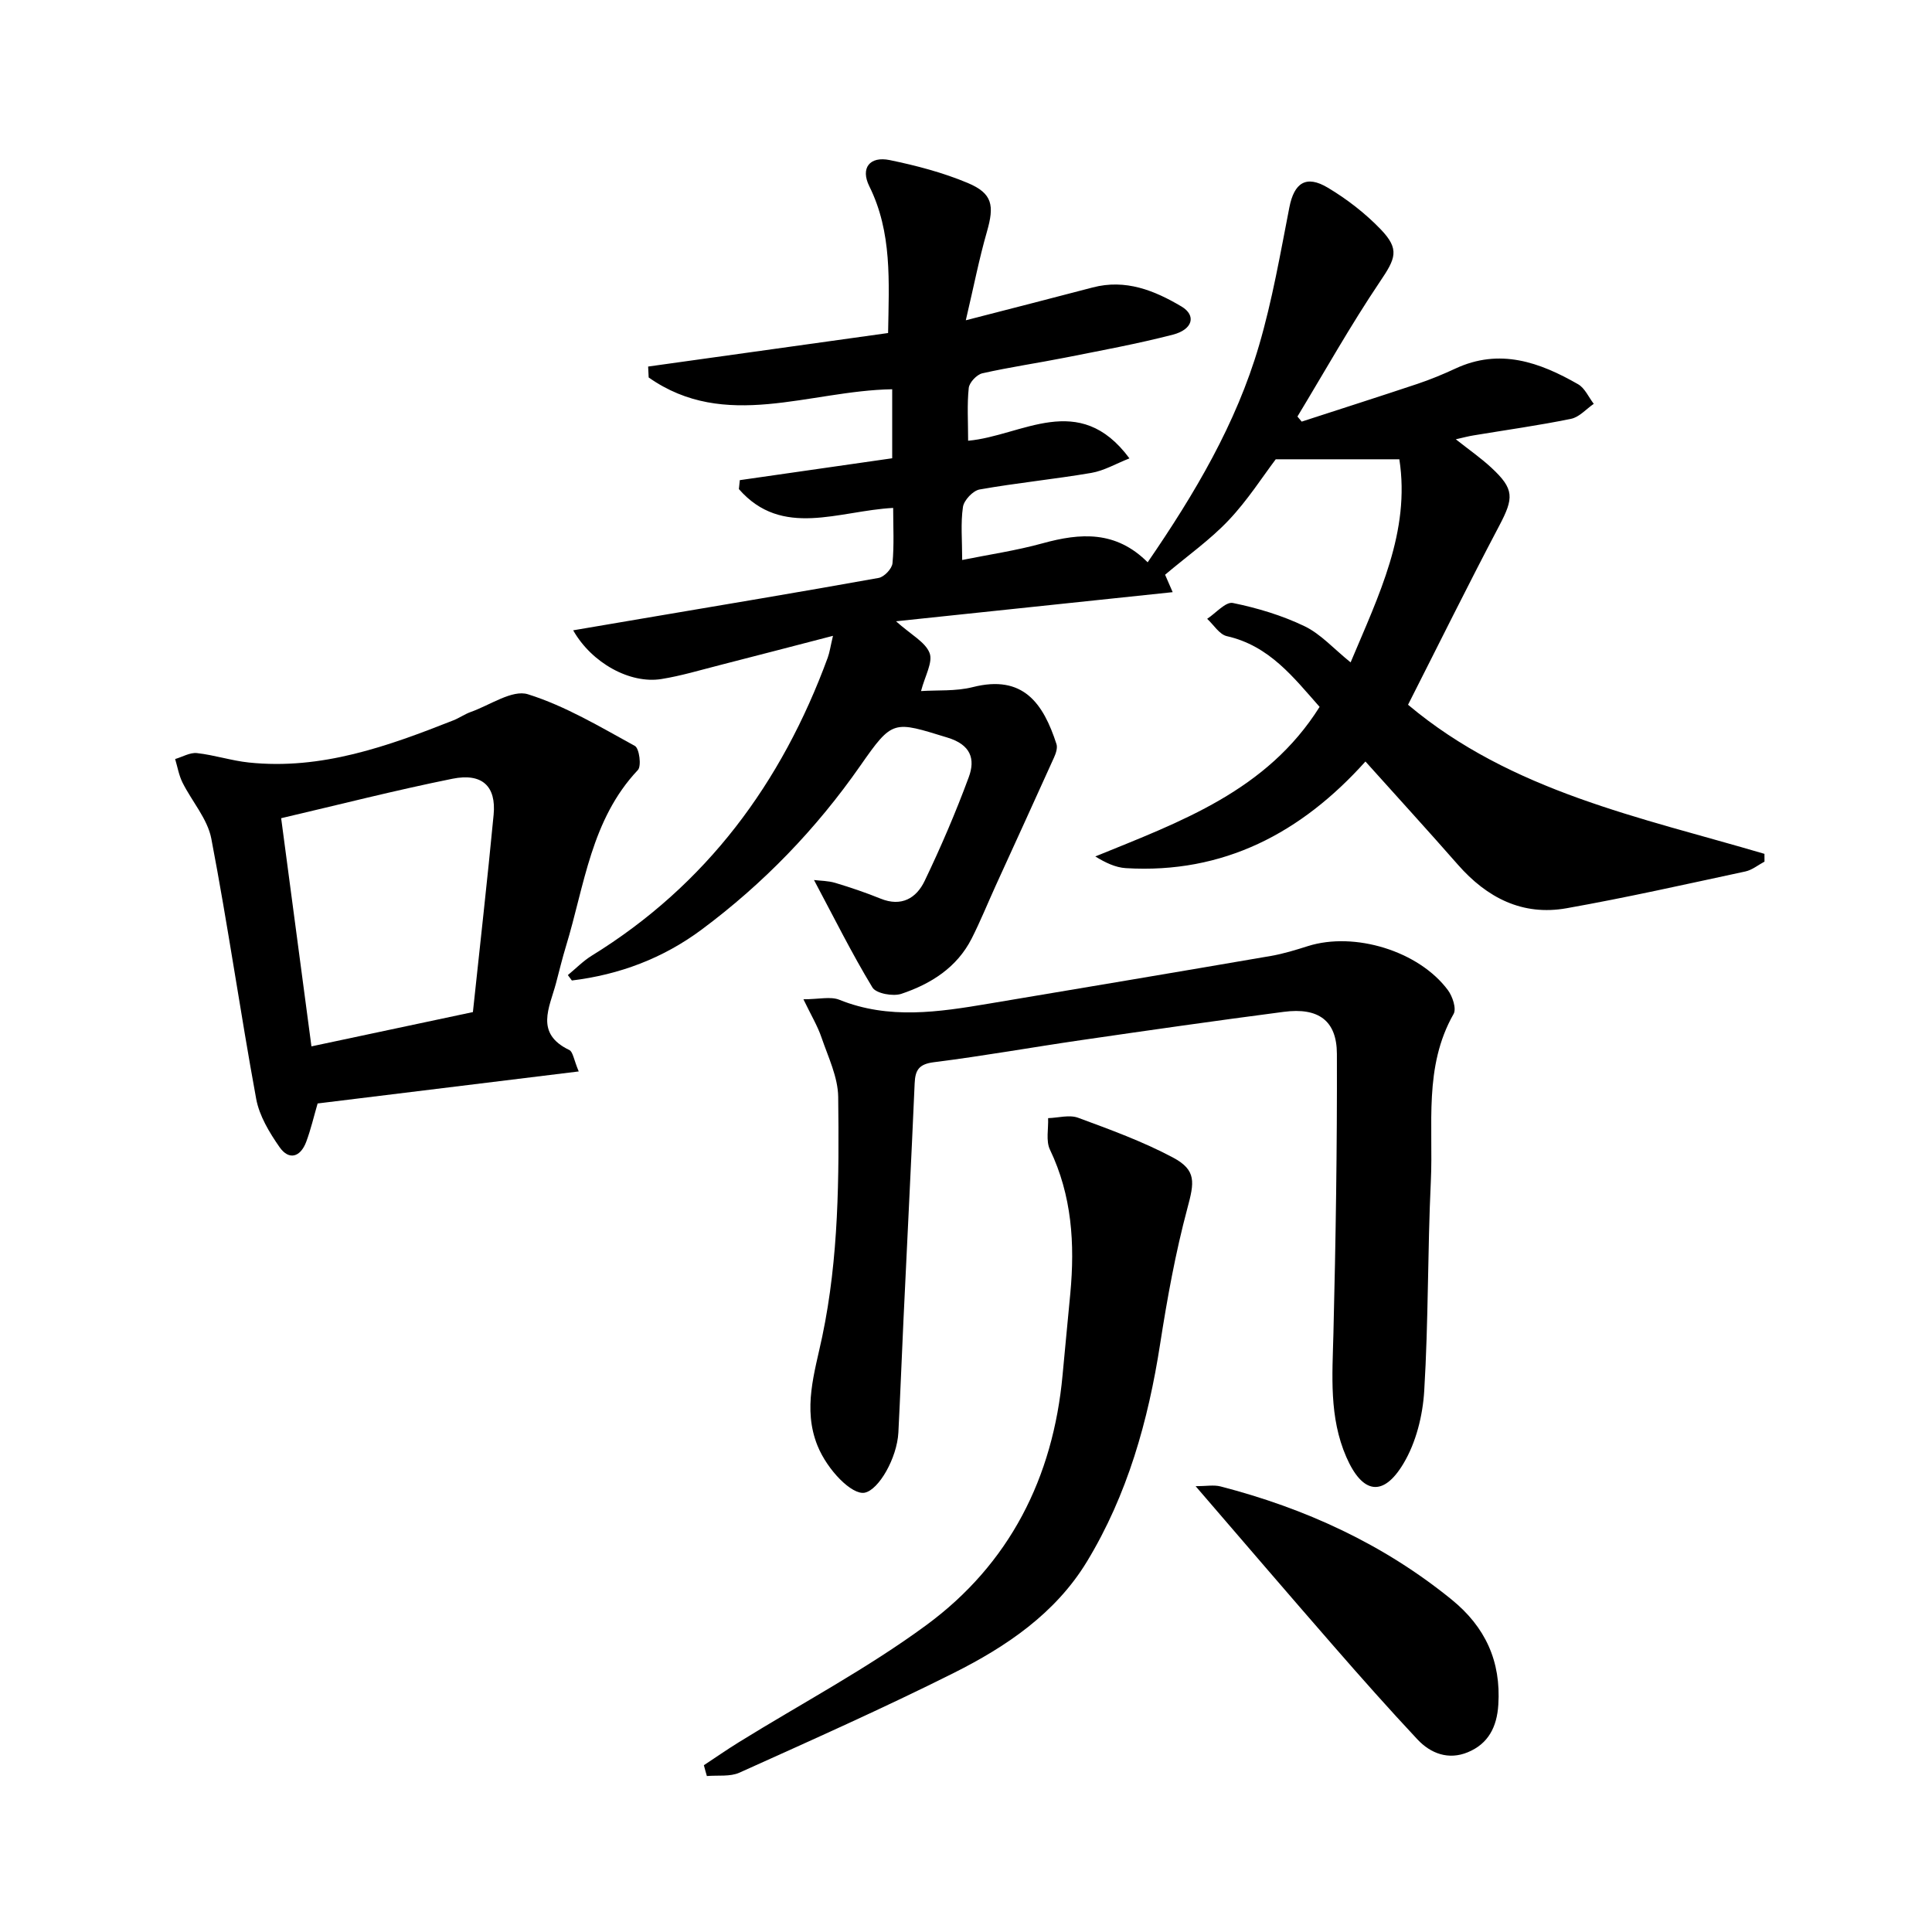 <svg enable-background="new 0 0 400 400" viewBox="0 0 400 400" xmlns="http://www.w3.org/2000/svg"><path d="m301.41 90.95c2.78 2.2 5.22 3.89 7.37 5.89 4.77 4.43 4.67 6.24 1.59 12.07-6.42 12.17-12.51 24.51-18.85 37 21.41 18 48.1 23.29 73.79 30.87 0 .54 0 1.07.01 1.61-1.32.7-2.56 1.74-3.97 2.04-12.31 2.64-24.6 5.41-37 7.61-9.14 1.63-16.5-2.17-22.51-9.02-6.13-6.99-12.41-13.86-19.14-21.36-13.3 14.82-29.41 23.29-49.6 22.08-2.17-.13-4.28-1.16-6.33-2.42 17.74-7.24 35.52-13.58 46.44-30.97-5.36-6.04-10.37-12.65-19.2-14.64-1.55-.35-2.73-2.35-4.08-3.59 1.79-1.17 3.83-3.58 5.32-3.28 5.08 1.04 10.18 2.57 14.84 4.81 3.35 1.61 6.01 4.64 9.54 7.49 5.84-13.91 12.4-27.09 10.09-42.05-8.35 0-16.44 0-25.59 0-2.68 3.53-5.81 8.46-9.75 12.62-3.84 4.06-8.5 7.34-13.16 11.28.26.59.81 1.86 1.57 3.61-18.99 2-37.53 3.95-57.28 6.03 3.14 2.81 6.08 4.3 6.95 6.57.73 1.91-.96 4.74-1.77 7.88 3.38-.23 7.19.07 10.71-.82 10.44-2.65 14.6 3.36 17.33 11.79.26.79-.12 1.93-.5 2.77-4 8.88-8.07 17.74-12.11 26.61-1.65 3.63-3.15 7.34-4.95 10.89-3.06 6.02-8.45 9.39-14.55 11.44-1.73.58-5.23-.06-5.99-1.31-4.26-7.03-7.93-14.42-12.1-22.25 1.31.16 2.92.15 4.4.59 3.17.95 6.32 2.02 9.38 3.26 4.32 1.76 7.42-.09 9.13-3.67 3.36-7.01 6.44-14.18 9.13-21.47 1.4-3.78.42-6.73-4.41-8.2-11.2-3.43-11.31-3.83-18.03 5.81-9.14 13.11-20.07 24.42-32.86 33.94-8.01 5.96-17.04 9.34-26.87 10.54-.28-.37-.55-.75-.83-1.12 1.63-1.34 3.13-2.89 4.9-3.99 23.8-14.66 39.39-35.8 48.91-61.75.39-1.07.54-2.23 1.08-4.5-8.27 2.14-15.86 4.13-23.46 6.07-4.01 1.02-8.01 2.23-12.08 2.88-6.47 1.03-14.4-3.3-18.25-10.09 5.09-.86 9.9-1.68 14.7-2.5 16.19-2.75 32.4-5.44 48.56-8.35 1.14-.21 2.75-1.91 2.85-3.04.36-3.77.14-7.6.14-11.45-11.28.59-23 6.34-31.94-3.9.06-.62.12-1.24.19-1.85 10.59-1.52 21.19-3.04 31.55-4.53 0-5.19 0-9.75 0-14.29-17.25.29-34.54 8.72-50.42-2.44-.04-.75-.07-1.51-.11-2.26 16.53-2.31 33.07-4.62 49.68-6.94.18-10.73.85-20.83-3.89-30.39-1.87-3.77.08-6.26 4.21-5.42 5.49 1.13 11.01 2.58 16.17 4.74 5.16 2.17 5.53 4.67 3.97 10.1-1.62 5.63-2.74 11.41-4.37 18.33 9.91-2.56 18.09-4.64 26.25-6.79 6.82-1.8 12.8.61 18.41 3.94 3.09 1.84 2.35 4.75-1.76 5.82-7.37 1.91-14.88 3.28-22.36 4.77-5.7 1.13-11.46 1.96-17.12 3.24-1.15.26-2.69 1.9-2.81 3.03-.37 3.43-.13 6.93-.13 10.93 11.15-.99 22.94-10.48 33.4 3.65-2.79 1.1-5.26 2.56-7.9 3.01-7.68 1.31-15.45 2.07-23.12 3.43-1.37.24-3.24 2.22-3.45 3.61-.5 3.37-.16 6.87-.16 10.99 5.48-1.11 11.17-1.94 16.67-3.46 7.8-2.15 15.14-2.66 21.73 3.94 9.8-14.28 18.31-28.68 23.06-44.9 2.74-9.34 4.41-19.02 6.28-28.59.99-5.06 3.45-6.78 7.98-4.06 3.95 2.36 7.72 5.28 10.91 8.59 4.03 4.19 3.1 6.06-.18 10.92-6.07 9.02-11.4 18.54-17.04 27.86.29.35.59.7.88 1.05 7.99-2.6 15.99-5.15 23.96-7.81 2.68-.9 5.3-1.98 7.86-3.17 9.18-4.28 17.45-1.32 25.42 3.25 1.39.8 2.17 2.67 3.23 4.05-1.56 1.07-2.99 2.75-4.69 3.1-6.66 1.37-13.41 2.3-20.12 3.42-1.09.17-2.16.46-3.75.82z"/><path d="m166.34 206.89c3.22 0 5.6-.63 7.43.1 10.26 4.14 20.57 2.55 30.92.81 19.48-3.27 38.95-6.53 58.42-9.88 2.6-.45 5.16-1.24 7.68-2.04 9.64-3.04 22.95 1 28.98 9.11.96 1.29 1.81 3.84 1.18 4.94-6.24 10.96-4.16 22.99-4.71 34.63-.68 14.46-.49 28.97-1.37 43.42-.31 5.11-1.69 10.66-4.28 15-4.23 7.1-8.54 6.28-11.85-1.32-3.59-8.24-2.89-16.86-2.67-25.53.48-19.31.78-38.63.72-57.94-.02-6.9-3.84-9.64-10.99-8.7-13.99 1.82-27.95 3.82-41.91 5.85-10.19 1.48-20.33 3.3-30.54 4.58-3.11.39-3.86 1.63-3.98 4.37-.71 16.29-1.54 32.57-2.31 48.86-.37 7.81-.66 15.62-1.06 23.43-.28 5.29-4.06 11.9-6.99 12.47-2.62.5-7.7-4.65-9.76-9.75-3.09-7.67-.58-15.15.98-22.55 3.45-16.41 3.5-33.03 3.31-49.64-.05-4.11-2.07-8.25-3.45-12.29-.83-2.44-2.2-4.7-3.75-7.93z"/><path d="m119.82 221.83c-18.44 2.26-36.26 4.45-54.06 6.63-.78 2.67-1.4 5.37-2.36 7.94-1.18 3.15-3.55 3.93-5.53 1.09-2.1-3.01-4.18-6.46-4.83-9.98-3.29-17.92-5.86-35.98-9.29-53.88-.79-4.11-4.03-7.72-5.98-11.64-.74-1.5-1.02-3.22-1.51-4.84 1.51-.44 3.08-1.39 4.52-1.23 3.61.4 7.13 1.57 10.74 1.95 15.02 1.58 28.75-3.36 42.37-8.74 1.23-.49 2.35-1.29 3.59-1.73 3.96-1.4 8.58-4.67 11.82-3.66 7.76 2.43 14.95 6.75 22.15 10.7.91.5 1.39 4.16.62 4.98-9.71 10.28-11.04 23.89-14.89 36.48-.77 2.53-1.39 5.11-2.07 7.68-1.34 5.04-4.43 10.37 2.75 13.81.77.37.93 2 1.96 4.44zm-55.34-5.19c11.42-2.43 22.36-4.75 33.43-7.1 1.46-13.81 3-27.32 4.29-40.86.56-5.89-2.36-8.69-8.52-7.45-11.81 2.38-23.49 5.37-35.47 8.17 2.08 15.71 4.11 30.94 6.27 47.24z"/><path d="m145.73 365.47c2.4-1.59 4.77-3.23 7.22-4.75 12.98-8.04 26.58-15.24 38.84-24.26 17.2-12.65 26.26-30.49 28.21-51.83.51-5.62 1.08-11.24 1.6-16.87.95-10.24.34-20.22-4.22-29.74-.87-1.82-.29-4.33-.38-6.52 2.08-.06 4.39-.75 6.21-.08 6.66 2.46 13.4 4.91 19.65 8.24 4.92 2.62 4.4 5.18 2.98 10.48-2.47 9.22-4.18 18.69-5.65 28.13-2.47 15.91-6.76 31.2-15.14 45.02-6.52 10.75-16.71 17.63-27.63 23.1-14.56 7.29-29.45 13.91-44.3 20.61-1.96.89-4.5.51-6.77.71-.22-.73-.42-1.49-.62-2.24z"/><path d="m247.54 307.7c2.19 0 3.76-.31 5.16.05 17.54 4.54 33.69 11.92 47.85 23.43 6.97 5.66 10.24 12.77 9.66 21.78-.29 4.6-2.08 8.08-6.33 9.83-3.98 1.64-7.66.28-10.43-2.68-5.9-6.3-11.63-12.76-17.3-19.27-9.37-10.74-18.64-21.57-28.61-33.14z"/></svg>
